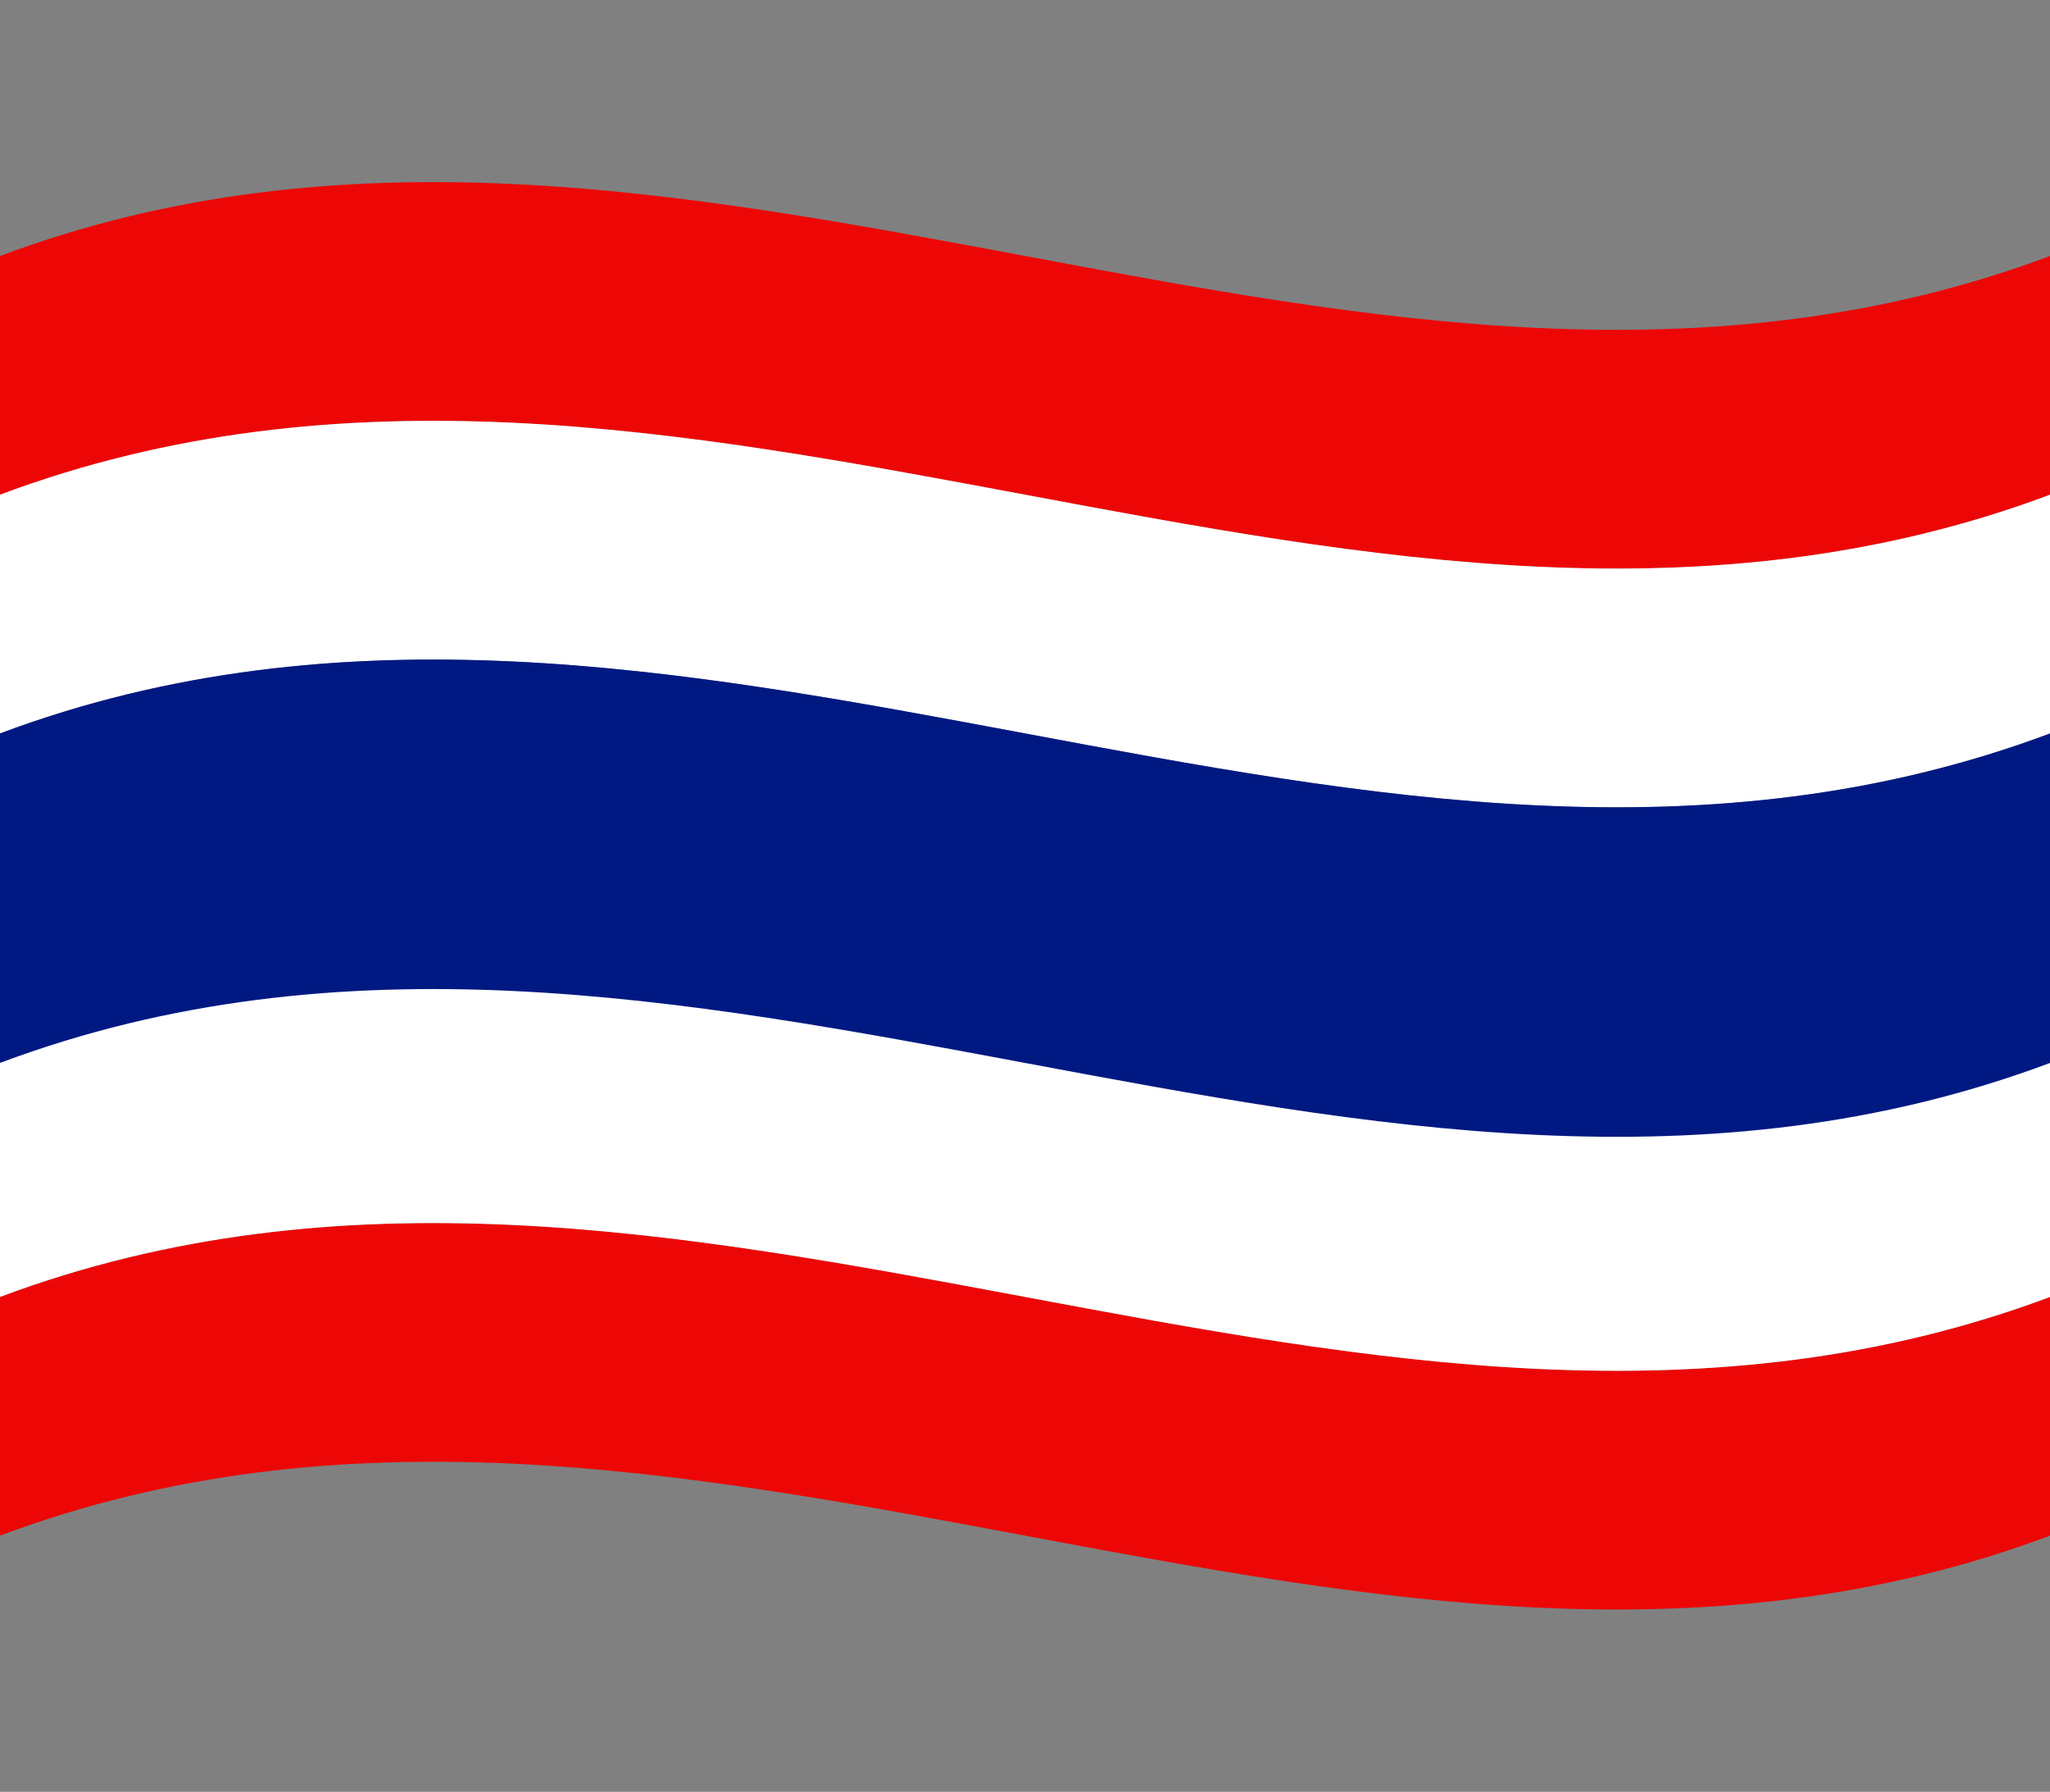 <?xml version="1.0" encoding="UTF-8"?><svg xmlns="http://www.w3.org/2000/svg" xmlns:xlink="http://www.w3.org/1999/xlink" height="189.9" preserveAspectRatio="xMidYMid meet" version="1.0" viewBox="0.0 -19.3 217.3 189.9" width="217.3" zoomAndPan="magnify"><rect x="0.0" y="-19.3" width="217.3" height="189.9" fill="#808080" stroke="none"/><g><g id="change1_1"><path d="M217.31,33.13C144.88,60.26,72.44,6.01,0,33.13c0-8.43,0-16.87,0-25.3c72.44-27.12,144.88,27.12,217.31,0 C217.31,16.26,217.31,24.7,217.31,33.13z" fill="#ED0606"/></g><g id="change2_1"><path d="M217.31,58.44C144.88,85.56,72.44,31.31,0,58.44C0,50,0,41.57,0,33.13c72.44-27.12,144.88,27.12,217.31,0 C217.31,41.57,217.31,50,217.31,58.44z" fill="#FFF"/></g><g id="change1_2"><path d="M0,118.15c72.44-27.12,144.88,27.12,217.31,0c0,8.43,0,16.87,0,25.3c-72.44,27.12-144.88-27.12-217.31,0 C0,135.02,0,126.58,0,118.15z" fill="#ED0606"/></g><g id="change2_2"><path d="M0,92.85c72.44-27.12,144.88,27.12,217.31,0c0,8.43,0,16.87,0,25.3c-72.44,27.12-144.88-27.12-217.31,0 C0,109.72,0,101.28,0,92.85z" fill="#FFF"/></g><g id="change3_1"><path d="M217.31,93.35C144.88,120.48,72.44,66.23,0,93.35c0-11.64,0-23.28,0-34.92 c72.44-27.12,144.88,27.12,217.31,0C217.31,70.08,217.31,81.71,217.31,93.35z" fill="#001982"/></g></g></svg>